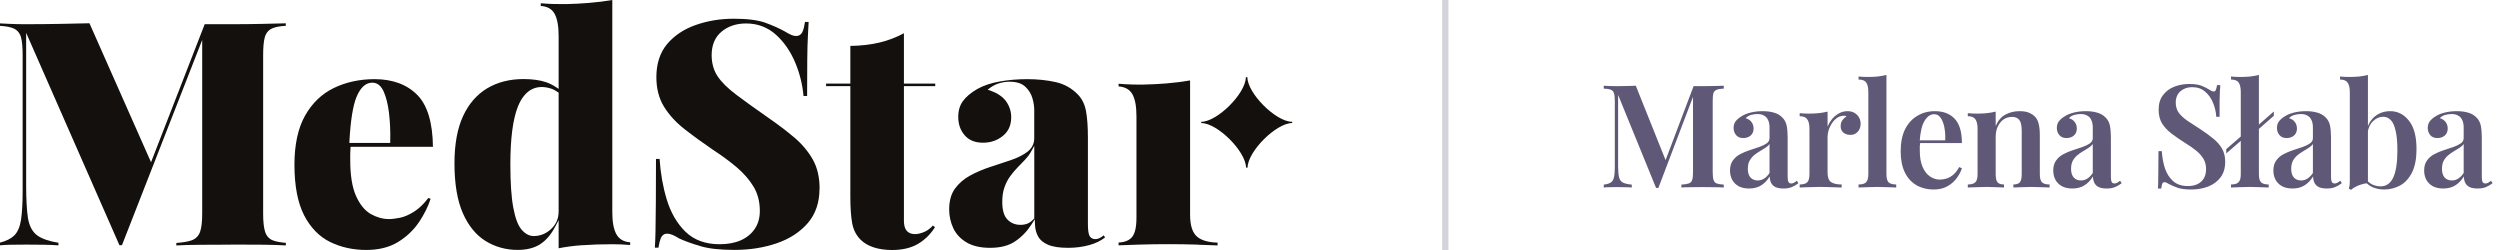<svg width="400" height="40" viewBox="0 0 400 40" fill="none" xmlns="http://www.w3.org/2000/svg">
<g clip-path="url(#clip0_20501_1243)">
<path d="M37.004 39.13C38.706 39.13 40.378 39.138 42.013 39.153C43.465 39.168 44.714 39.206 45.735 39.266V38.858C44.827 38.782 44.123 38.646 43.632 38.449C43.026 38.207 42.61 37.723 42.398 37.019C42.202 36.376 42.103 35.445 42.103 34.167V8.829C42.103 7.528 42.194 6.59 42.368 5.954C42.565 5.266 42.973 4.789 43.594 4.524C44.108 4.312 44.804 4.176 45.727 4.131V3.73C44.721 3.76 43.48 3.79 42.005 3.821C40.34 3.858 38.661 3.874 36.989 3.874H32.752L24.165 25.958L23.862 25.277L14.314 3.722C12.9 3.753 11.334 3.79 9.616 3.821C7.778 3.858 5.871 3.874 3.934 3.874C3.178 3.874 2.413 3.858 1.619 3.821C0.991 3.798 0.454 3.768 0 3.745V4.138C0.923 4.184 1.619 4.32 2.134 4.532C2.746 4.789 3.162 5.273 3.359 5.954C3.533 6.582 3.624 7.551 3.624 8.829V30.603C3.624 32.51 3.533 34.038 3.367 35.15C3.185 36.323 2.814 37.155 2.255 37.7C1.74 38.192 0.984 38.57 0 38.82V39.251C0.462 39.206 1.006 39.175 1.627 39.16C3.412 39.122 5.054 39.138 7.006 39.16C7.921 39.175 8.701 39.206 9.351 39.258V38.842C7.823 38.593 6.718 38.207 5.977 37.677C5.183 37.102 4.676 36.157 4.471 34.87C4.282 33.652 4.184 31.874 4.184 29.582V5.251L19.111 39.236H19.512L32.351 6.393V34.182C32.351 35.461 32.245 36.391 32.026 37.042C31.791 37.745 31.322 38.222 30.634 38.464C30.059 38.661 29.249 38.797 28.213 38.873V39.274C29.173 39.221 30.384 39.175 31.806 39.168C33.425 39.153 35.158 39.145 36.996 39.145L37.004 39.13Z" fill="#13100D"/>
<path d="M59.935 12.665C57.544 12.665 55.343 13.142 53.398 14.087C51.469 15.025 49.926 16.516 48.806 18.506C47.679 20.511 47.111 23.151 47.111 26.351C47.111 29.726 47.633 32.449 48.655 34.439C49.676 36.414 51.068 37.851 52.786 38.699C54.526 39.561 56.485 39.992 58.604 39.992C60.586 39.992 62.288 39.569 63.658 38.736C65.034 37.904 66.184 36.815 67.062 35.506C67.879 34.288 68.5 33.039 68.901 31.806L68.53 31.678C67.804 32.631 67.047 33.365 66.283 33.849C65.466 34.364 64.702 34.696 64.006 34.84C63.332 34.976 62.735 35.052 62.228 35.052C61.259 35.052 60.283 34.78 59.337 34.25C58.377 33.705 57.575 32.729 56.962 31.345C56.349 29.983 56.039 28.061 56.039 25.648V24.573C56.039 24.309 56.062 24.044 56.077 23.779L56.099 23.492H69.271C69.226 19.633 68.394 16.849 66.782 15.207C65.125 13.52 62.818 12.665 59.928 12.665H59.935ZM62.432 22.871H55.895L55.91 22.553C56.092 19.27 56.47 16.902 57.038 15.525C57.666 13.997 58.52 13.225 59.572 13.225C60.351 13.225 60.957 13.701 61.388 14.647C61.774 15.502 62.061 16.637 62.235 18.037C62.402 19.421 62.477 20.95 62.44 22.576V22.871H62.432Z" fill="#13100D"/>
<path d="M93.195 39.236C94.64 39.13 96.206 39.077 97.969 39.077C98.938 39.077 99.898 39.122 100.829 39.198V38.767C99.823 38.699 99.089 38.283 98.65 37.526C98.196 36.739 97.969 35.574 97.969 33.97V0C96.804 0.204 95.541 0.363 94.186 0.469C91.932 0.651 89.299 0.764 86.522 0.522V0.953C87.566 1.021 88.308 1.437 88.731 2.202C89.163 2.981 89.382 4.176 89.382 5.75V14.224L88.898 13.906C88.414 13.588 87.93 13.346 87.43 13.172C86.447 12.824 85.206 12.65 83.753 12.65C81.544 12.65 79.585 13.149 77.935 14.14C76.293 15.124 75 16.614 74.092 18.574C73.176 20.549 72.715 23.091 72.715 26.14C72.715 29.416 73.169 32.109 74.069 34.137C74.962 36.149 76.188 37.639 77.708 38.57C79.229 39.508 80.954 39.985 82.838 39.985C84.268 39.985 85.471 39.682 86.401 39.092C87.339 38.494 88.141 37.564 88.8 36.323L89.382 35.218V39.72C90.57 39.486 91.849 39.319 93.188 39.228L93.195 39.236ZM88.164 36.656C87.355 37.397 86.424 37.768 85.395 37.768C84.691 37.768 84.033 37.42 83.443 36.732C82.876 36.066 82.444 34.916 82.127 33.221C81.816 31.587 81.657 29.257 81.657 26.299C81.657 22.19 82.058 19.088 82.853 17.083C83.935 14.36 85.819 13.369 88.3 14.216C88.573 14.307 88.8 14.458 89.027 14.602L89.382 14.821V33.842C89.382 34.961 88.974 35.907 88.156 36.656H88.164Z" fill="#13100D"/>
<path d="M131.136 30.187C131.136 28.379 130.773 26.813 130.054 25.534C129.328 24.248 128.345 23.075 127.134 22.039C125.893 20.987 124.501 19.928 122.996 18.892C120.779 17.341 119.077 16.122 117.798 15.154C116.466 14.148 115.468 13.172 114.84 12.241C114.197 11.288 113.864 10.138 113.864 8.822C113.864 7.195 114.401 5.931 115.46 5.054C116.497 4.191 117.821 3.753 119.387 3.753C121.225 3.753 122.837 4.365 124.168 5.568C125.47 6.749 126.514 8.269 127.263 10.078C127.966 11.78 128.405 13.558 128.564 15.358H129.139C129.139 12.945 129.147 10.985 129.162 9.48C129.177 7.929 129.215 6.65 129.268 5.689C129.313 4.88 129.351 4.154 129.381 3.51H128.799C128.7 4.161 128.579 4.653 128.435 5.001C128.178 5.621 127.739 5.757 127.406 5.757C127.119 5.757 126.824 5.689 126.536 5.553C126.279 5.44 125.946 5.258 125.515 5.001C124.69 4.539 123.654 4.078 122.451 3.639C121.263 3.208 119.561 2.996 117.389 2.996C115.218 2.996 113.206 3.336 111.307 4.002C109.423 4.66 107.887 5.689 106.737 7.051C105.602 8.405 105.019 10.183 105.019 12.347C105.019 14.155 105.428 15.737 106.222 17.038C107.032 18.362 108.137 19.573 109.498 20.639C110.89 21.729 112.404 22.826 113.977 23.9C115.43 24.846 116.739 25.807 117.858 26.752C118.986 27.713 119.894 28.75 120.559 29.847C121.233 30.959 121.573 32.275 121.573 33.758C121.573 34.878 121.293 35.846 120.749 36.641C120.204 37.435 119.447 38.048 118.494 38.464C117.556 38.873 116.421 39.077 115.127 39.077C112.873 39.077 111.034 38.404 109.672 37.072C108.326 35.763 107.319 34.023 106.676 31.905C106.064 29.892 105.685 27.721 105.534 25.428H104.959C104.959 28.182 104.944 30.467 104.936 32.275C104.921 34.152 104.898 35.68 104.883 36.853C104.868 37.897 104.83 38.827 104.777 39.629H105.352C105.451 38.986 105.572 38.494 105.715 38.139C105.973 37.518 106.412 37.382 106.744 37.382C107.221 37.382 107.841 37.632 108.651 38.146C109.566 38.57 110.732 38.994 112.078 39.387C113.41 39.788 115.248 39.985 117.533 39.985C119.969 39.985 122.254 39.622 124.335 38.903C126.385 38.192 128.05 37.095 129.283 35.65C130.501 34.22 131.121 32.374 131.121 30.18L131.136 30.187Z" fill="#13100D"/>
<path d="M149.59 36.346L149.265 36.089C148.841 36.55 148.387 36.891 147.918 37.095C146.549 37.693 145.55 37.503 145.058 36.906C144.771 36.558 144.627 36.036 144.627 35.302V13.777H149.636V13.376H144.627V5.319C143.386 5.985 142.085 6.484 140.746 6.802C139.331 7.142 137.75 7.324 136.055 7.346V13.376H132.174V13.777H136.055V31.466C136.055 33.214 136.153 34.651 136.35 35.725C136.547 36.77 136.993 37.655 137.697 38.351C138.242 38.895 138.945 39.304 139.8 39.584C140.67 39.864 141.661 40 142.743 40C144.445 40 145.875 39.644 147.003 38.948C148.054 38.298 148.924 37.42 149.598 36.346H149.59Z" fill="#13100D"/>
<path d="M176.63 37.639C176.479 37.745 176.32 37.859 176.161 37.965C175.457 38.434 174.557 38.366 174.269 37.617C174.133 37.269 174.065 36.663 174.065 35.771V22.069C174.065 20.314 173.967 18.877 173.762 17.779C173.573 16.72 173.134 15.828 172.461 15.124C171.485 14.118 170.297 13.452 168.935 13.142C167.528 12.824 165.985 12.665 164.351 12.665C162.815 12.665 161.317 12.794 159.91 13.043C158.517 13.293 157.315 13.701 156.331 14.261C155.317 14.851 154.553 15.502 154.054 16.191C153.569 16.864 153.32 17.704 153.32 18.695C153.32 19.89 153.66 20.859 154.364 21.661C155.052 22.448 156.013 22.833 157.299 22.833C158.517 22.833 159.584 22.463 160.477 21.729C161.362 21.003 161.793 20.026 161.793 18.748C161.793 17.863 161.536 17.038 161.029 16.289C160.522 15.548 159.698 14.957 158.57 14.541L158.026 14.337L158.495 13.997C158.896 13.709 159.365 13.475 159.887 13.316C160.409 13.157 160.961 13.074 161.536 13.074C162.633 13.074 163.481 13.338 164.048 13.876C164.6 14.39 164.979 15.003 165.183 15.699C165.38 16.38 165.478 17.008 165.478 17.575V22.122C165.478 23.007 165.107 23.734 164.381 24.286C163.708 24.8 162.83 25.247 161.763 25.61C160.719 25.973 159.622 26.336 158.457 26.707C157.315 27.078 156.225 27.539 155.211 28.092C154.22 28.629 153.403 29.34 152.783 30.195C152.177 31.042 151.867 32.154 151.867 33.516C151.867 34.553 152.087 35.559 152.525 36.505C152.957 37.428 153.66 38.192 154.629 38.774C155.597 39.357 156.868 39.652 158.404 39.652C160.068 39.652 161.43 39.304 162.444 38.6C163.481 37.897 164.351 36.989 165.039 35.907L165.561 35.082L165.607 36.058C165.637 36.701 165.803 37.291 166.106 37.851C166.393 38.381 166.915 38.82 167.649 39.145C168.413 39.486 169.51 39.652 170.918 39.652C172.113 39.652 173.263 39.501 174.337 39.198C175.298 38.933 176.13 38.525 176.804 37.995L176.6 37.647L176.63 37.639ZM165.485 34.954L165.402 35.037C165.069 35.392 164.729 35.642 164.396 35.778C164.071 35.907 163.708 35.975 163.276 35.975C162.437 35.975 161.733 35.688 161.188 35.12C160.636 34.553 160.364 33.63 160.364 32.298C160.364 31.413 160.477 30.634 160.712 29.975C160.946 29.31 161.249 28.72 161.619 28.213C161.99 27.706 162.384 27.237 162.8 26.805L164.003 25.557C164.373 25.171 164.676 24.77 164.903 24.369L165.485 23.333V34.969V34.954Z" fill="#13100D"/>
<path d="M191.632 39.153C192.986 39.198 194.046 39.236 194.81 39.266V38.82C193.334 38.782 192.237 38.464 191.549 37.882C190.785 37.239 190.414 36.073 190.414 34.326V12.869C189.256 13.073 187.985 13.232 186.639 13.346C184.346 13.527 181.804 13.641 178.975 13.399V13.83C180.019 13.898 180.76 14.322 181.184 15.079C181.623 15.865 181.834 17.023 181.834 18.627V34.825C181.834 36.346 181.6 37.359 181.123 37.934C180.684 38.464 179.958 38.759 178.975 38.805V39.251C179.746 39.221 180.813 39.183 182.182 39.138C185.405 39.039 188.636 39.047 191.632 39.138V39.153Z" fill="#13100D"/>
<path d="M206.68 19.482C204.1 19.436 199.583 14.92 199.583 12.355H199.334C199.334 14.927 194.772 19.489 192.199 19.489V19.694H192.229C194.802 19.694 199.356 24.248 199.364 26.82H199.614C199.614 24.248 204.176 19.686 206.748 19.686V19.467H206.68V19.482Z" fill="#13100D"/>
</g>
<rect x="230.748" width="1" height="40" fill="#2A2049" fill-opacity="0.2"/>
<path d="M275.804 13.716V14.176C275.313 14.191 274.938 14.253 274.677 14.36C274.416 14.452 274.24 14.636 274.148 14.912C274.071 15.173 274.033 15.587 274.033 16.154V27.562C274.033 28.114 274.079 28.528 274.171 28.804C274.263 29.08 274.432 29.264 274.677 29.356C274.938 29.448 275.313 29.509 275.804 29.54V30C275.405 29.969 274.899 29.954 274.286 29.954C273.673 29.939 273.052 29.931 272.423 29.931C271.733 29.931 271.081 29.939 270.468 29.954C269.87 29.954 269.387 29.969 269.019 30V29.54C269.54 29.509 269.931 29.448 270.192 29.356C270.468 29.264 270.652 29.08 270.744 28.804C270.836 28.528 270.882 28.114 270.882 27.562V15.05L271.043 15.073L265.339 30.069H264.971L258.899 15.188V26.596C258.899 27.332 258.945 27.907 259.037 28.321C259.129 28.72 259.328 29.011 259.635 29.195C259.957 29.364 260.44 29.479 261.084 29.54V30C260.793 29.969 260.417 29.954 259.957 29.954C259.497 29.939 259.06 29.931 258.646 29.931C258.278 29.931 257.902 29.939 257.519 29.954C257.151 29.954 256.844 29.969 256.599 30V29.54C257.105 29.479 257.481 29.364 257.726 29.195C257.987 29.026 258.155 28.75 258.232 28.367C258.324 27.984 258.37 27.455 258.37 26.78V16.154C258.37 15.587 258.324 15.173 258.232 14.912C258.155 14.636 257.987 14.452 257.726 14.36C257.481 14.253 257.105 14.191 256.599 14.176V13.716C256.844 13.731 257.151 13.747 257.519 13.762C257.902 13.777 258.278 13.785 258.646 13.785C259.213 13.785 259.765 13.777 260.302 13.762C260.839 13.747 261.314 13.731 261.728 13.716L266.673 26.067L266.167 26.481L270.974 13.785C271.204 13.785 271.442 13.785 271.687 13.785C271.948 13.785 272.193 13.785 272.423 13.785C273.052 13.785 273.673 13.777 274.286 13.762C274.899 13.747 275.405 13.731 275.804 13.716ZM279.859 30.161C279.2 30.161 278.64 30.038 278.18 29.793C277.72 29.532 277.375 29.187 277.145 28.758C276.915 28.313 276.8 27.823 276.8 27.286C276.8 26.627 276.954 26.09 277.26 25.676C277.567 25.247 277.958 24.909 278.433 24.664C278.924 24.403 279.438 24.189 279.974 24.02C280.511 23.836 281.017 23.667 281.492 23.514C281.968 23.345 282.359 23.154 282.665 22.939C282.972 22.724 283.125 22.441 283.125 22.088V20.409C283.125 19.918 283.049 19.52 282.895 19.213C282.757 18.891 282.543 18.653 282.251 18.5C281.975 18.331 281.623 18.247 281.193 18.247C280.871 18.247 280.534 18.293 280.181 18.385C279.829 18.477 279.537 18.653 279.307 18.914C279.706 19.021 280.013 19.221 280.227 19.512C280.457 19.803 280.572 20.156 280.572 20.57C280.572 21.045 280.411 21.421 280.089 21.697C279.783 21.958 279.392 22.088 278.916 22.088C278.41 22.088 278.027 21.927 277.766 21.605C277.506 21.283 277.375 20.907 277.375 20.478C277.375 20.049 277.483 19.696 277.697 19.42C277.912 19.129 278.211 18.868 278.594 18.638C278.978 18.377 279.468 18.17 280.066 18.017C280.664 17.864 281.316 17.787 282.021 17.787C282.696 17.787 283.294 17.864 283.815 18.017C284.337 18.155 284.781 18.408 285.149 18.776C285.517 19.129 285.755 19.566 285.862 20.087C285.97 20.608 286.023 21.245 286.023 21.996V28.298C286.023 28.681 286.069 28.957 286.161 29.126C286.253 29.279 286.399 29.356 286.598 29.356C286.752 29.356 286.897 29.318 287.035 29.241C287.173 29.164 287.327 29.057 287.495 28.919L287.748 29.31C287.411 29.571 287.058 29.778 286.69 29.931C286.322 30.084 285.878 30.161 285.356 30.161C284.82 30.161 284.39 30.084 284.068 29.931C283.762 29.778 283.532 29.555 283.378 29.264C283.24 28.973 283.164 28.628 283.148 28.229C282.78 28.842 282.328 29.318 281.791 29.655C281.255 29.992 280.611 30.161 279.859 30.161ZM281.239 28.873C281.607 28.873 281.945 28.773 282.251 28.574C282.573 28.375 282.865 28.076 283.125 27.677V23.031C282.972 23.261 282.75 23.468 282.458 23.652C282.182 23.836 281.883 24.02 281.561 24.204C281.239 24.388 280.933 24.603 280.641 24.848C280.365 25.078 280.128 25.369 279.928 25.722C279.744 26.059 279.652 26.496 279.652 27.033C279.652 27.631 279.798 28.091 280.089 28.413C280.381 28.72 280.764 28.873 281.239 28.873ZM295.585 17.787C296.061 17.787 296.452 17.887 296.758 18.086C297.08 18.285 297.318 18.538 297.471 18.845C297.625 19.152 297.701 19.474 297.701 19.811C297.701 20.317 297.548 20.739 297.241 21.076C296.95 21.413 296.559 21.582 296.068 21.582C295.608 21.582 295.233 21.459 294.941 21.214C294.65 20.969 294.504 20.631 294.504 20.202C294.504 19.819 294.596 19.497 294.78 19.236C294.98 18.975 295.202 18.768 295.447 18.615C295.279 18.523 295.087 18.492 294.872 18.523C294.504 18.554 294.167 18.684 293.86 18.914C293.554 19.144 293.293 19.428 293.078 19.765C292.864 20.102 292.695 20.463 292.572 20.846C292.465 21.229 292.411 21.597 292.411 21.95V27.631C292.411 28.382 292.603 28.888 292.986 29.149C293.37 29.394 293.929 29.517 294.665 29.517V30C294.313 29.985 293.799 29.969 293.124 29.954C292.465 29.923 291.775 29.908 291.054 29.908C290.456 29.908 289.858 29.923 289.26 29.954C288.678 29.969 288.241 29.985 287.949 30V29.517C288.517 29.517 288.915 29.402 289.145 29.172C289.391 28.942 289.513 28.505 289.513 27.861V20.616C289.513 19.926 289.398 19.42 289.168 19.098C288.954 18.761 288.547 18.592 287.949 18.592V18.109C288.44 18.155 288.915 18.178 289.375 18.178C289.943 18.178 290.479 18.155 290.985 18.109C291.507 18.048 291.982 17.963 292.411 17.856V20.248C292.595 19.819 292.833 19.42 293.124 19.052C293.431 18.684 293.791 18.385 294.205 18.155C294.635 17.91 295.095 17.787 295.585 17.787ZM301.831 11.991V27.861C301.831 28.505 301.946 28.942 302.176 29.172C302.421 29.402 302.828 29.517 303.395 29.517V30C303.119 29.985 302.697 29.969 302.13 29.954C301.578 29.923 301.011 29.908 300.428 29.908C299.861 29.908 299.278 29.923 298.68 29.954C298.097 29.969 297.66 29.985 297.369 30V29.517C297.936 29.517 298.335 29.402 298.565 29.172C298.81 28.942 298.933 28.505 298.933 27.861V14.751C298.933 14.061 298.826 13.555 298.611 13.233C298.396 12.896 297.982 12.727 297.369 12.727V12.244C297.86 12.29 298.335 12.313 298.795 12.313C299.378 12.313 299.922 12.29 300.428 12.244C300.934 12.183 301.402 12.098 301.831 11.991ZM309.581 17.787C310.931 17.787 311.989 18.193 312.755 19.006C313.522 19.819 313.905 21.114 313.905 22.893H306.154L306.131 22.456H311.237C311.268 21.705 311.222 21.015 311.099 20.386C310.977 19.742 310.777 19.228 310.501 18.845C310.241 18.462 309.896 18.27 309.466 18.27C308.884 18.27 308.378 18.615 307.948 19.305C307.519 19.98 307.251 21.091 307.143 22.64L307.235 22.778C307.205 22.977 307.182 23.192 307.166 23.422C307.166 23.652 307.166 23.882 307.166 24.112C307.166 25.17 307.32 26.044 307.626 26.734C307.933 27.424 308.332 27.93 308.822 28.252C309.313 28.574 309.819 28.735 310.34 28.735C310.693 28.735 311.053 28.681 311.421 28.574C311.789 28.467 312.15 28.267 312.502 27.976C312.855 27.685 313.177 27.271 313.468 26.734L313.905 26.918C313.737 27.455 313.453 27.991 313.054 28.528C312.671 29.049 312.173 29.479 311.559 29.816C310.946 30.153 310.225 30.322 309.397 30.322C308.355 30.322 307.435 30.092 306.637 29.632C305.84 29.172 305.219 28.49 304.774 27.585C304.33 26.665 304.107 25.546 304.107 24.227C304.107 22.832 304.337 21.659 304.797 20.708C305.273 19.757 305.924 19.037 306.752 18.546C307.58 18.04 308.523 17.787 309.581 17.787ZM323.105 17.787C323.749 17.787 324.262 17.871 324.646 18.04C325.044 18.209 325.366 18.423 325.612 18.684C325.888 18.975 326.079 19.351 326.187 19.811C326.309 20.271 326.371 20.892 326.371 21.674V27.861C326.371 28.505 326.486 28.942 326.716 29.172C326.961 29.402 327.367 29.517 327.935 29.517V30C327.659 29.985 327.229 29.969 326.647 29.954C326.079 29.923 325.527 29.908 324.991 29.908C324.423 29.908 323.871 29.923 323.335 29.954C322.798 29.969 322.399 29.985 322.139 30V29.517C322.629 29.517 322.974 29.402 323.174 29.172C323.373 28.942 323.473 28.505 323.473 27.861V20.892C323.473 20.478 323.434 20.11 323.358 19.788C323.281 19.451 323.128 19.19 322.898 19.006C322.668 18.807 322.338 18.707 321.909 18.707C321.403 18.707 320.95 18.845 320.552 19.121C320.168 19.397 319.862 19.78 319.632 20.271C319.417 20.746 319.31 21.283 319.31 21.881V27.861C319.31 28.505 319.409 28.942 319.609 29.172C319.808 29.402 320.153 29.517 320.644 29.517V30C320.383 29.985 319.992 29.969 319.471 29.954C318.949 29.923 318.42 29.908 317.884 29.908C317.316 29.908 316.741 29.923 316.159 29.954C315.576 29.969 315.139 29.985 314.848 30V29.517C315.415 29.517 315.814 29.402 316.044 29.172C316.289 28.942 316.412 28.505 316.412 27.861V20.616C316.412 19.926 316.297 19.42 316.067 19.098C315.852 18.761 315.446 18.592 314.848 18.592V18.109C315.338 18.155 315.814 18.178 316.274 18.178C316.841 18.178 317.378 18.155 317.884 18.109C318.405 18.048 318.88 17.963 319.31 17.856V20.156C319.693 19.282 320.222 18.669 320.897 18.316C321.571 17.963 322.307 17.787 323.105 17.787ZM331.578 30.161C330.919 30.161 330.359 30.038 329.899 29.793C329.439 29.532 329.094 29.187 328.864 28.758C328.634 28.313 328.519 27.823 328.519 27.286C328.519 26.627 328.672 26.09 328.979 25.676C329.286 25.247 329.677 24.909 330.152 24.664C330.643 24.403 331.156 24.189 331.693 24.02C332.23 23.836 332.736 23.667 333.211 23.514C333.686 23.345 334.077 23.154 334.384 22.939C334.691 22.724 334.844 22.441 334.844 22.088V20.409C334.844 19.918 334.767 19.52 334.614 19.213C334.476 18.891 334.261 18.653 333.97 18.5C333.694 18.331 333.341 18.247 332.912 18.247C332.59 18.247 332.253 18.293 331.9 18.385C331.547 18.477 331.256 18.653 331.026 18.914C331.425 19.021 331.731 19.221 331.946 19.512C332.176 19.803 332.291 20.156 332.291 20.57C332.291 21.045 332.13 21.421 331.808 21.697C331.501 21.958 331.11 22.088 330.635 22.088C330.129 22.088 329.746 21.927 329.485 21.605C329.224 21.283 329.094 20.907 329.094 20.478C329.094 20.049 329.201 19.696 329.416 19.42C329.631 19.129 329.93 18.868 330.313 18.638C330.696 18.377 331.187 18.17 331.785 18.017C332.383 17.864 333.035 17.787 333.74 17.787C334.415 17.787 335.013 17.864 335.534 18.017C336.055 18.155 336.5 18.408 336.868 18.776C337.236 19.129 337.474 19.566 337.581 20.087C337.688 20.608 337.742 21.245 337.742 21.996V28.298C337.742 28.681 337.788 28.957 337.88 29.126C337.972 29.279 338.118 29.356 338.317 29.356C338.47 29.356 338.616 29.318 338.754 29.241C338.892 29.164 339.045 29.057 339.214 28.919L339.467 29.31C339.13 29.571 338.777 29.778 338.409 29.931C338.041 30.084 337.596 30.161 337.075 30.161C336.538 30.161 336.109 30.084 335.787 29.931C335.48 29.778 335.25 29.555 335.097 29.264C334.959 28.973 334.882 28.628 334.867 28.229C334.499 28.842 334.047 29.318 333.51 29.655C332.973 29.992 332.329 30.161 331.578 30.161ZM332.958 28.873C333.326 28.873 333.663 28.773 333.97 28.574C334.292 28.375 334.583 28.076 334.844 27.677V23.031C334.691 23.261 334.468 23.468 334.177 23.652C333.901 23.836 333.602 24.02 333.28 24.204C332.958 24.388 332.651 24.603 332.36 24.848C332.084 25.078 331.846 25.369 331.647 25.722C331.463 26.059 331.371 26.496 331.371 27.033C331.371 27.631 331.517 28.091 331.808 28.413C332.099 28.72 332.483 28.873 332.958 28.873ZM350.258 13.44C351.116 13.44 351.776 13.532 352.236 13.716C352.696 13.9 353.094 14.099 353.432 14.314C353.616 14.421 353.761 14.506 353.869 14.567C353.991 14.613 354.106 14.636 354.214 14.636C354.367 14.636 354.474 14.552 354.536 14.383C354.612 14.214 354.674 13.961 354.72 13.624H355.249C355.233 13.915 355.21 14.253 355.18 14.636C355.164 15.019 355.149 15.533 355.134 16.177C355.134 16.806 355.134 17.641 355.134 18.684H354.605C354.559 17.902 354.382 17.151 354.076 16.43C353.784 15.709 353.363 15.119 352.811 14.659C352.274 14.184 351.584 13.946 350.741 13.946C349.989 13.946 349.361 14.168 348.855 14.613C348.364 15.058 348.119 15.656 348.119 16.407C348.119 17.051 348.28 17.595 348.602 18.04C348.924 18.469 349.376 18.891 349.959 19.305C350.557 19.704 351.262 20.164 352.075 20.685C352.826 21.176 353.501 21.666 354.099 22.157C354.697 22.632 355.164 23.161 355.502 23.744C355.854 24.327 356.031 25.04 356.031 25.883C356.031 26.88 355.785 27.708 355.295 28.367C354.804 29.026 354.145 29.517 353.317 29.839C352.489 30.161 351.584 30.322 350.603 30.322C349.698 30.322 348.977 30.23 348.441 30.046C347.919 29.862 347.467 29.67 347.084 29.471C346.746 29.256 346.486 29.149 346.302 29.149C346.148 29.149 346.033 29.233 345.957 29.402C345.895 29.571 345.842 29.824 345.796 30.161H345.267C345.297 29.808 345.313 29.394 345.313 28.919C345.328 28.444 345.336 27.83 345.336 27.079C345.351 26.312 345.359 25.346 345.359 24.181H345.888C345.949 25.162 346.118 26.082 346.394 26.941C346.685 27.784 347.122 28.467 347.705 28.988C348.303 29.509 349.092 29.77 350.074 29.77C350.61 29.77 351.093 29.678 351.523 29.494C351.967 29.295 352.32 28.996 352.581 28.597C352.841 28.183 352.972 27.662 352.972 27.033C352.972 26.404 352.826 25.852 352.535 25.377C352.243 24.902 351.837 24.457 351.316 24.043C350.794 23.629 350.181 23.207 349.476 22.778C348.755 22.318 348.08 21.85 347.452 21.375C346.823 20.9 346.317 20.363 345.934 19.765C345.566 19.152 345.382 18.416 345.382 17.557C345.382 16.606 345.612 15.832 346.072 15.234C346.532 14.621 347.13 14.168 347.866 13.877C348.617 13.586 349.414 13.44 350.258 13.44ZM361.423 11.991V27.861C361.423 28.505 361.538 28.942 361.768 29.172C362.013 29.402 362.419 29.517 362.987 29.517V30C362.711 29.985 362.289 29.969 361.722 29.954C361.17 29.923 360.602 29.908 360.02 29.908C359.452 29.908 358.87 29.923 358.272 29.954C357.689 29.969 357.252 29.985 356.961 30V29.517C357.528 29.517 357.927 29.402 358.157 29.172C358.402 28.942 358.525 28.505 358.525 27.861V14.751C358.525 14.061 358.417 13.555 358.203 13.233C357.988 12.896 357.574 12.727 356.961 12.727V12.244C357.451 12.29 357.927 12.313 358.387 12.313C358.969 12.313 359.514 12.29 360.02 12.244C360.526 12.183 360.993 12.098 361.423 11.991ZM363.815 17.833V18.523L360.02 21.858V21.168L363.815 17.833ZM360.02 20.547V21.237L356.202 24.549V23.859L360.02 20.547ZM366.799 30.161C366.139 30.161 365.58 30.038 365.12 29.793C364.66 29.532 364.315 29.187 364.085 28.758C363.855 28.313 363.74 27.823 363.74 27.286C363.74 26.627 363.893 26.09 364.2 25.676C364.506 25.247 364.897 24.909 365.373 24.664C365.863 24.403 366.377 24.189 366.914 24.02C367.45 23.836 367.956 23.667 368.432 23.514C368.907 23.345 369.298 23.154 369.605 22.939C369.911 22.724 370.065 22.441 370.065 22.088V20.409C370.065 19.918 369.988 19.52 369.835 19.213C369.697 18.891 369.482 18.653 369.191 18.5C368.915 18.331 368.562 18.247 368.133 18.247C367.811 18.247 367.473 18.293 367.121 18.385C366.768 18.477 366.477 18.653 366.247 18.914C366.645 19.021 366.952 19.221 367.167 19.512C367.397 19.803 367.512 20.156 367.512 20.57C367.512 21.045 367.351 21.421 367.029 21.697C366.722 21.958 366.331 22.088 365.856 22.088C365.35 22.088 364.966 21.927 364.706 21.605C364.445 21.283 364.315 20.907 364.315 20.478C364.315 20.049 364.422 19.696 364.637 19.42C364.851 19.129 365.15 18.868 365.534 18.638C365.917 18.377 366.408 18.17 367.006 18.017C367.604 17.864 368.255 17.787 368.961 17.787C369.635 17.787 370.233 17.864 370.755 18.017C371.276 18.155 371.721 18.408 372.089 18.776C372.457 19.129 372.694 19.566 372.802 20.087C372.909 20.608 372.963 21.245 372.963 21.996V28.298C372.963 28.681 373.009 28.957 373.101 29.126C373.193 29.279 373.338 29.356 373.538 29.356C373.691 29.356 373.837 29.318 373.975 29.241C374.113 29.164 374.266 29.057 374.435 28.919L374.688 29.31C374.35 29.571 373.998 29.778 373.63 29.931C373.262 30.084 372.817 30.161 372.296 30.161C371.759 30.161 371.33 30.084 371.008 29.931C370.701 29.778 370.471 29.555 370.318 29.264C370.18 28.973 370.103 28.628 370.088 28.229C369.72 28.842 369.267 29.318 368.731 29.655C368.194 29.992 367.55 30.161 366.799 30.161ZM368.179 28.873C368.547 28.873 368.884 28.773 369.191 28.574C369.513 28.375 369.804 28.076 370.065 27.677V23.031C369.911 23.261 369.689 23.468 369.398 23.652C369.122 23.836 368.823 24.02 368.501 24.204C368.179 24.388 367.872 24.603 367.581 24.848C367.305 25.078 367.067 25.369 366.868 25.722C366.684 26.059 366.592 26.496 366.592 27.033C366.592 27.631 366.737 28.091 367.029 28.413C367.32 28.72 367.703 28.873 368.179 28.873ZM382.433 17.787C383.629 17.787 384.625 18.293 385.423 19.305C386.235 20.302 386.642 21.82 386.642 23.859C386.642 25.377 386.404 26.619 385.929 27.585C385.453 28.536 384.817 29.233 384.02 29.678C383.222 30.107 382.356 30.322 381.421 30.322C380.761 30.322 380.125 30.184 379.512 29.908C378.914 29.617 378.431 29.164 378.063 28.551H378.454C378.76 28.98 379.128 29.302 379.558 29.517C380.002 29.716 380.447 29.816 380.892 29.816C381.796 29.816 382.471 29.348 382.916 28.413C383.36 27.462 383.583 26.013 383.583 24.066C383.583 22.778 383.491 21.743 383.307 20.961C383.138 20.164 382.885 19.589 382.548 19.236C382.21 18.868 381.789 18.684 381.283 18.684C380.685 18.684 380.133 18.937 379.627 19.443C379.136 19.949 378.852 20.67 378.776 21.605L378.615 20.961C378.86 19.949 379.32 19.167 379.995 18.615C380.685 18.063 381.497 17.787 382.433 17.787ZM378.868 11.991V29.31C378.546 29.325 378.216 29.387 377.879 29.494C377.541 29.586 377.227 29.709 376.936 29.862C376.644 30 376.391 30.169 376.177 30.368L375.809 30.184C375.885 29.969 375.931 29.755 375.947 29.54C375.962 29.325 375.97 29.103 375.97 28.873V14.751C375.97 14.061 375.855 13.555 375.625 13.233C375.41 12.896 375.004 12.727 374.406 12.727V12.244C374.896 12.29 375.372 12.313 375.832 12.313C376.414 12.313 376.959 12.29 377.465 12.244C377.971 12.183 378.438 12.098 378.868 11.991ZM390.922 30.161C390.263 30.161 389.703 30.038 389.243 29.793C388.783 29.532 388.438 29.187 388.208 28.758C387.978 28.313 387.863 27.823 387.863 27.286C387.863 26.627 388.017 26.09 388.323 25.676C388.63 25.247 389.021 24.909 389.496 24.664C389.987 24.403 390.501 24.189 391.037 24.02C391.574 23.836 392.08 23.667 392.555 23.514C393.031 23.345 393.422 23.154 393.728 22.939C394.035 22.724 394.188 22.441 394.188 22.088V20.409C394.188 19.918 394.112 19.52 393.958 19.213C393.82 18.891 393.606 18.653 393.314 18.5C393.038 18.331 392.686 18.247 392.256 18.247C391.934 18.247 391.597 18.293 391.244 18.385C390.892 18.477 390.6 18.653 390.37 18.914C390.769 19.021 391.076 19.221 391.29 19.512C391.52 19.803 391.635 20.156 391.635 20.57C391.635 21.045 391.474 21.421 391.152 21.697C390.846 21.958 390.455 22.088 389.979 22.088C389.473 22.088 389.09 21.927 388.829 21.605C388.569 21.283 388.438 20.907 388.438 20.478C388.438 20.049 388.546 19.696 388.76 19.42C388.975 19.129 389.274 18.868 389.657 18.638C390.041 18.377 390.531 18.17 391.129 18.017C391.727 17.864 392.379 17.787 393.084 17.787C393.759 17.787 394.357 17.864 394.878 18.017C395.4 18.155 395.844 18.408 396.212 18.776C396.58 19.129 396.818 19.566 396.925 20.087C397.033 20.608 397.086 21.245 397.086 21.996V28.298C397.086 28.681 397.132 28.957 397.224 29.126C397.316 29.279 397.462 29.356 397.661 29.356C397.815 29.356 397.96 29.318 398.098 29.241C398.236 29.164 398.39 29.057 398.558 28.919L398.811 29.31C398.474 29.571 398.121 29.778 397.753 29.931C397.385 30.084 396.941 30.161 396.419 30.161C395.883 30.161 395.453 30.084 395.131 29.931C394.825 29.778 394.595 29.555 394.441 29.264C394.303 28.973 394.227 28.628 394.211 28.229C393.843 28.842 393.391 29.318 392.854 29.655C392.318 29.992 391.674 30.161 390.922 30.161ZM392.302 28.873C392.67 28.873 393.008 28.773 393.314 28.574C393.636 28.375 393.928 28.076 394.188 27.677V23.031C394.035 23.261 393.813 23.468 393.521 23.652C393.245 23.836 392.946 24.02 392.624 24.204C392.302 24.388 391.996 24.603 391.704 24.848C391.428 25.078 391.191 25.369 390.991 25.722C390.807 26.059 390.715 26.496 390.715 27.033C390.715 27.631 390.861 28.091 391.152 28.413C391.444 28.72 391.827 28.873 392.302 28.873Z" fill="#2A2049" fill-opacity="0.75"/>
<defs>
<clipPath id="clip0_20501_1243">
<rect width="206.749" height="40" fill="white"/>
</clipPath>
</defs>
</svg>
